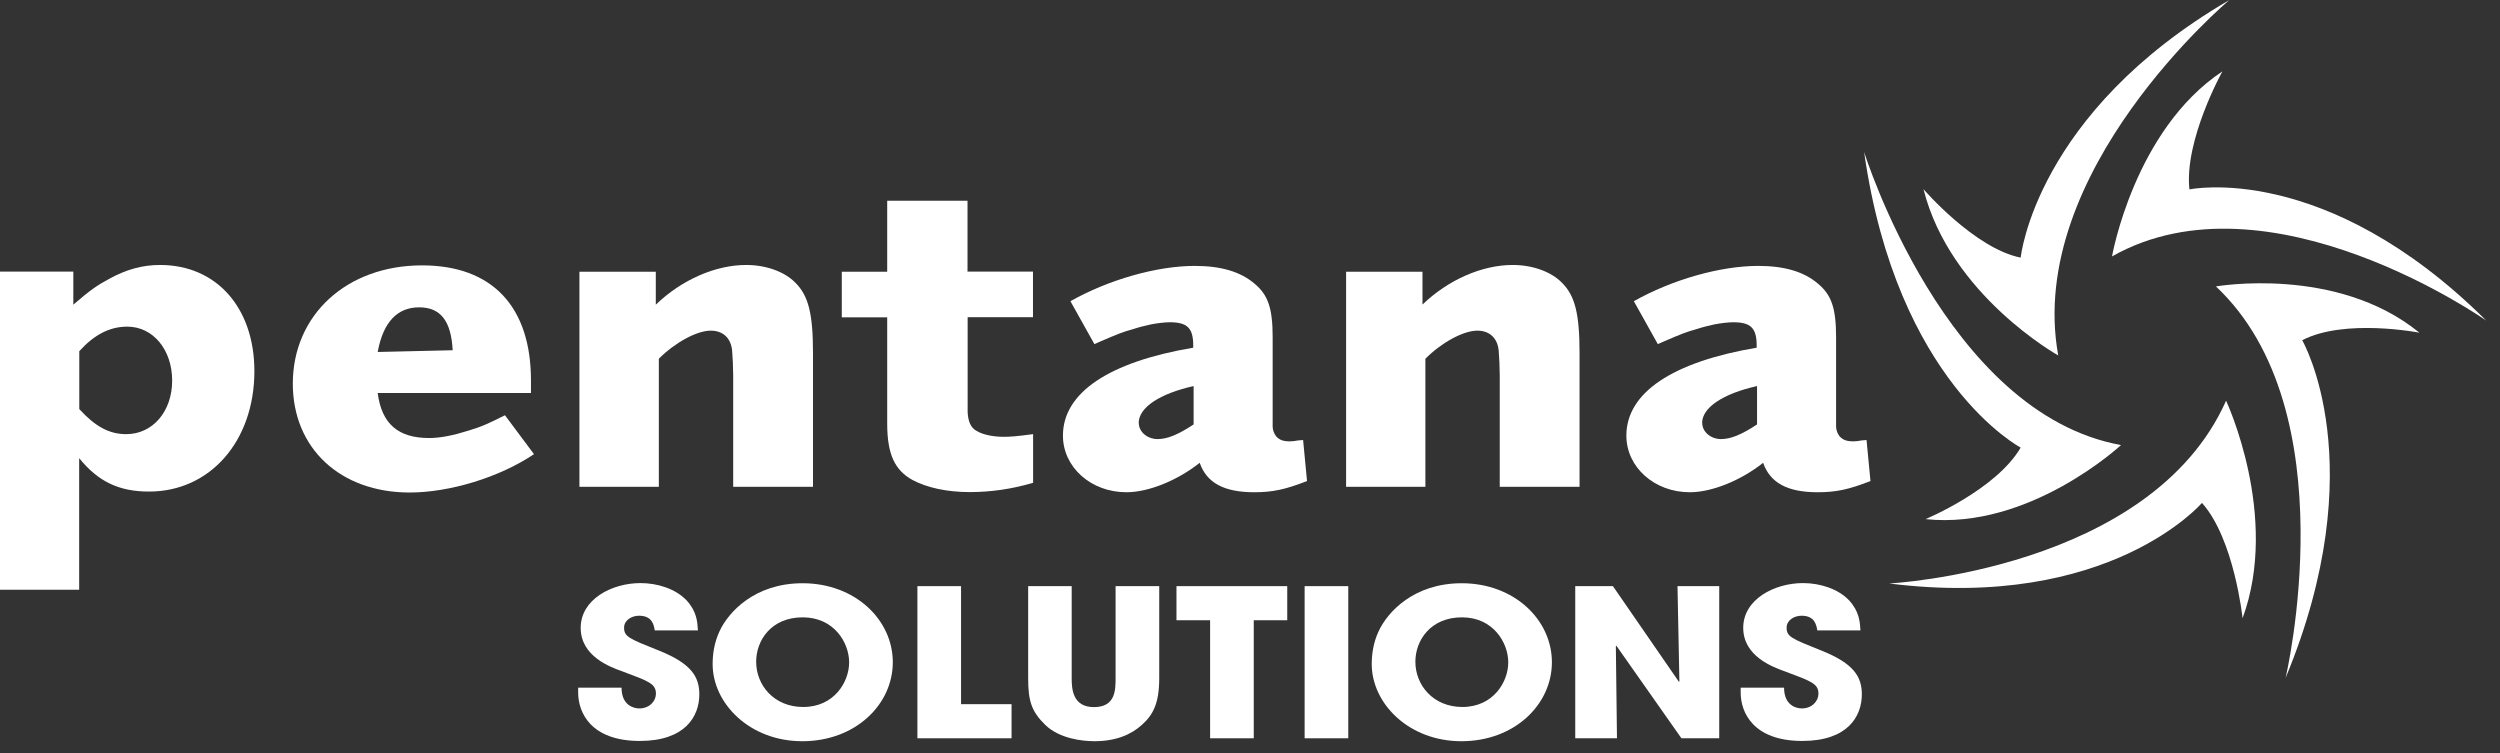 <svg width="166" height="50" viewBox="0 0 166 50" fill="none" xmlns="http://www.w3.org/2000/svg">
<rect x="0" y="0" width="166" height="50" fill="#333333" stroke="none"/>
<g id="Group 1">
<g id="Group">
<path id="Vector" d="M4.869 20.23C5.964 19.283 6.428 18.956 7.253 18.514C8.382 17.895 9.444 17.594 10.631 17.594C14.38 17.594 16.891 20.442 16.891 24.644C16.891 29.296 13.942 32.64 9.899 32.64C7.91 32.64 6.52 31.985 5.257 30.42V39.159H0V18.036H4.869V20.23ZM5.265 27.165C6.327 28.323 7.253 28.828 8.382 28.828C10.143 28.828 11.432 27.315 11.432 25.272C11.432 23.228 10.168 21.689 8.45 21.689C7.287 21.689 6.259 22.22 5.265 23.317V27.165Z" fill="white"/>
<path id="Vector_2" d="M35.458 30.155C33.175 31.694 29.856 32.703 27.202 32.703C22.594 32.703 19.443 29.766 19.443 25.476C19.443 20.912 23.023 17.621 28.028 17.621C32.669 17.621 35.256 20.346 35.256 25.264V26.095H25.079C25.34 28.138 26.435 29.085 28.491 29.085C29.249 29.085 30.117 28.908 31.145 28.581C32.038 28.315 32.467 28.103 33.529 27.572L35.449 30.146L35.458 30.155ZM30.058 23.256C29.957 21.327 29.266 20.407 27.834 20.407C26.402 20.407 25.45 21.354 25.079 23.371L30.049 23.256H30.058Z" fill="white"/>
<path id="Vector_3" d="M43.545 20.23C45.272 18.567 47.521 17.594 49.543 17.594C50.866 17.594 52.096 18.036 52.82 18.779C53.679 19.637 53.983 20.822 53.983 23.458V32.322H48.684V24.944C48.684 24.467 48.65 23.671 48.616 23.317C48.549 22.459 48.018 21.955 47.193 21.955C46.266 21.955 44.809 22.751 43.747 23.821V32.322H38.474V18.045H43.545V20.238V20.23Z" fill="white"/>
<path id="Vector_4" d="M64.251 18.036H68.59V21.061H64.251V27.368C64.285 27.987 64.454 28.403 64.85 28.615C65.246 28.854 65.911 29.004 66.644 29.004C67.074 29.004 67.47 28.978 68.598 28.827V32.056C67.208 32.472 65.785 32.675 64.386 32.675C62.861 32.675 61.539 32.374 60.604 31.879C59.408 31.224 58.91 30.163 58.91 28.12V21.07H55.895V18.045H58.91V13.33H64.243V18.045L64.251 18.036Z" fill="white"/>
<path id="Vector_5" d="M79.332 17.656C81.084 17.656 82.381 18.046 83.308 18.841C84.201 19.585 84.504 20.469 84.504 22.397V28.324C84.504 28.563 84.605 28.802 84.74 28.979C84.967 29.217 85.203 29.306 85.666 29.306C85.835 29.306 85.995 29.279 86.197 29.244L86.526 29.217L86.787 31.942C85.33 32.508 84.504 32.685 83.274 32.685C81.286 32.685 80.123 32.066 79.66 30.73C78.169 31.915 76.248 32.685 74.791 32.685C72.44 32.685 70.579 31.022 70.579 28.925C70.579 26.077 73.628 24.034 79.23 23.087V22.937C79.23 21.778 78.834 21.398 77.672 21.398C77.343 21.398 76.813 21.46 76.383 21.548C75.987 21.637 75.625 21.725 75.254 21.849C74.521 22.052 74.226 22.176 73.131 22.645L72.668 22.849L71.076 20C73.595 18.576 76.813 17.656 79.332 17.656ZM75.616 28.085C75.616 28.678 76.181 29.155 76.872 29.155C77.503 29.155 78.228 28.863 79.256 28.182V25.635C76.998 26.139 75.608 27.059 75.608 28.094L75.616 28.085Z" fill="white"/>
<path id="Vector_6" d="M94.444 20.23C96.171 18.567 98.42 17.594 100.442 17.594C101.765 17.594 102.995 18.036 103.719 18.779C104.578 19.637 104.882 20.822 104.882 23.458V32.322H99.583V24.944C99.583 24.467 99.549 23.671 99.516 23.317C99.448 22.459 98.917 21.955 98.092 21.955C97.165 21.955 95.708 22.751 94.646 23.821V32.322H89.381V18.045H94.453V20.238L94.444 20.23Z" fill="white"/>
<path id="Vector_7" d="M116.744 17.656C118.504 17.656 119.793 18.046 120.72 18.841C121.613 19.585 121.916 20.469 121.916 22.397V28.324C121.916 28.563 122.017 28.802 122.152 28.979C122.388 29.217 122.615 29.306 123.079 29.306C123.247 29.306 123.407 29.279 123.61 29.244L123.938 29.217L124.199 31.942C122.742 32.508 121.916 32.685 120.686 32.685C118.698 32.685 117.536 32.066 117.072 30.73C115.581 31.915 113.66 32.685 112.203 32.685C109.853 32.685 107.991 31.022 107.991 28.925C107.991 26.077 111.041 24.034 116.643 23.087V22.937C116.643 21.778 116.247 21.398 115.084 21.398C114.756 21.398 114.225 21.46 113.795 21.548C113.399 21.637 113.037 21.725 112.666 21.849C111.934 22.052 111.639 22.176 110.544 22.645L110.08 22.849L108.488 20C111.007 18.576 114.225 17.656 116.744 17.656ZM113.029 28.085C113.029 28.678 113.593 29.155 114.284 29.155C114.916 29.155 115.64 28.863 116.668 28.182V25.635C114.41 26.139 113.02 27.059 113.02 28.094L113.029 28.085Z" fill="white"/>
</g>
<g id="Group_2">
<path id="Vector_8" d="M147.568 4.74C147.568 4.74 145.023 9.305 145.377 12.577C145.377 12.577 154.383 10.649 165.09 21.29C165.09 21.29 150.642 11.127 140.238 17.027C140.238 17.027 141.704 8.632 147.568 4.74Z" fill="white"/>
<path id="Vector_9" d="M160.634 22.088C160.634 22.088 155.68 21.124 152.867 22.592C152.867 22.592 157.652 30.827 151.763 45.015C151.763 45.015 155.958 27.298 147.138 19.019C147.138 19.019 155.15 17.612 160.634 22.079V22.088Z" fill="white"/>
<path id="Vector_10" d="M148.907 41.052C148.907 41.052 148.359 35.798 146.211 33.392C146.211 33.392 140.078 40.574 125.437 38.743C125.437 38.743 142.808 37.859 147.812 26.607C147.812 26.607 151.4 34.259 148.907 41.052Z" fill="white"/>
<path id="Vector_11" d="M127.855 34.47C127.855 34.47 132.539 32.524 134.173 29.72C134.173 29.72 125.951 25.403 123.777 10.092C123.777 10.092 129.177 27.447 140.837 29.552C140.837 29.552 134.754 35.204 127.855 34.47Z" fill="white"/>
<path id="Vector_12" d="M127.72 12.561C127.72 12.561 131.098 16.488 134.173 17.107C134.173 17.107 135.141 7.51 148.031 0C148.031 0 134.451 11.402 136.666 23.6C136.666 23.6 129.489 19.602 127.72 12.561Z" fill="white"/>
</g>
<g id="Group_3">
<path id="Vector_13" d="M43.478 41.866C43.419 41.521 43.326 40.884 42.433 40.884C41.928 40.884 41.439 41.194 41.439 41.671C41.439 42.273 41.742 42.397 43.781 43.21C45.896 44.059 46.435 44.935 46.435 46.103C46.435 47.58 45.483 49.199 42.484 49.199C39.207 49.199 38.39 47.288 38.39 45.988V45.66H41.271C41.271 46.837 42.08 47.04 42.45 47.04C43.141 47.04 43.554 46.536 43.554 46.067C43.554 45.395 43.082 45.236 41.33 44.581C40.529 44.298 38.558 43.582 38.558 41.689C38.558 39.796 40.622 38.717 42.526 38.717C43.646 38.717 44.851 39.088 45.592 39.867C46.266 40.601 46.309 41.291 46.342 41.857H43.478V41.866Z" fill="white"/>
<path id="Vector_14" d="M53.292 38.727C56.788 38.727 59.282 41.159 59.282 43.972C59.282 46.785 56.796 49.217 53.275 49.217C49.754 49.217 47.319 46.688 47.319 44.096C47.319 43.423 47.428 42.672 47.766 41.938C48.364 40.628 50.124 38.727 53.292 38.727ZM53.334 46.944C55.389 46.944 56.383 45.281 56.383 43.981C56.383 42.681 55.389 40.991 53.3 40.991C51.211 40.991 50.209 42.521 50.209 43.937C50.209 45.493 51.388 46.944 53.334 46.944Z" fill="white"/>
<path id="Vector_15" d="M60.916 38.92H63.814V46.757H67.167V49.022H60.916V38.92Z" fill="white"/>
<path id="Vector_16" d="M71.16 38.92V45.023C71.16 45.704 71.202 46.952 72.634 46.952C74.066 46.952 74.075 45.828 74.075 45.023V38.92H76.973V45.023C76.973 46.713 76.56 47.465 75.835 48.119C75.102 48.791 74.075 49.216 72.668 49.216C71.842 49.216 70.343 49.039 69.408 48.137C68.472 47.226 68.27 46.509 68.27 45.023V38.92H71.168H71.16Z" fill="white"/>
<path id="Vector_17" d="M80.351 41.184H78.118V38.92H85.473V41.184H83.249V49.022H80.351V41.184Z" fill="white"/>
<path id="Vector_18" d="M86.627 38.92H89.525V49.022H86.627V38.92Z" fill="white"/>
<path id="Vector_19" d="M97.056 38.727C100.552 38.727 103.046 41.159 103.046 43.972C103.046 46.785 100.561 49.217 97.039 49.217C93.518 49.217 91.083 46.688 91.083 44.096C91.083 43.423 91.193 42.672 91.53 41.938C92.128 40.628 93.889 38.727 97.056 38.727ZM97.098 46.944C99.154 46.944 100.148 45.281 100.148 43.981C100.148 42.681 99.154 40.991 97.073 40.991C94.992 40.991 93.981 42.521 93.981 43.937C93.981 45.493 95.161 46.944 97.107 46.944H97.098Z" fill="white"/>
<path id="Vector_20" d="M104.604 38.92H107.098L111.479 45.271L111.512 45.244L111.386 38.92H114.157V49.022H111.647L107.325 42.874L107.292 42.892L107.367 49.022H104.596V38.92H104.604Z" fill="white"/>
<path id="Vector_21" d="M120.669 41.866C120.61 41.521 120.518 40.884 119.625 40.884C119.119 40.884 118.631 41.194 118.631 41.671C118.631 42.273 118.934 42.397 120.973 43.21C123.087 44.059 123.626 44.935 123.626 46.103C123.626 47.58 122.674 49.199 119.675 49.199C116.398 49.199 115.581 47.288 115.581 45.988V45.66H118.462C118.462 46.837 119.271 47.04 119.642 47.04C120.332 47.04 120.745 46.536 120.745 46.067C120.745 45.395 120.273 45.236 118.521 44.581C117.729 44.298 115.75 43.582 115.75 41.689C115.75 39.796 117.822 38.717 119.717 38.717C120.838 38.717 122.043 39.088 122.784 39.867C123.458 40.601 123.5 41.291 123.534 41.857H120.669V41.866Z" fill="white"/>
</g>
</g>
</svg>
